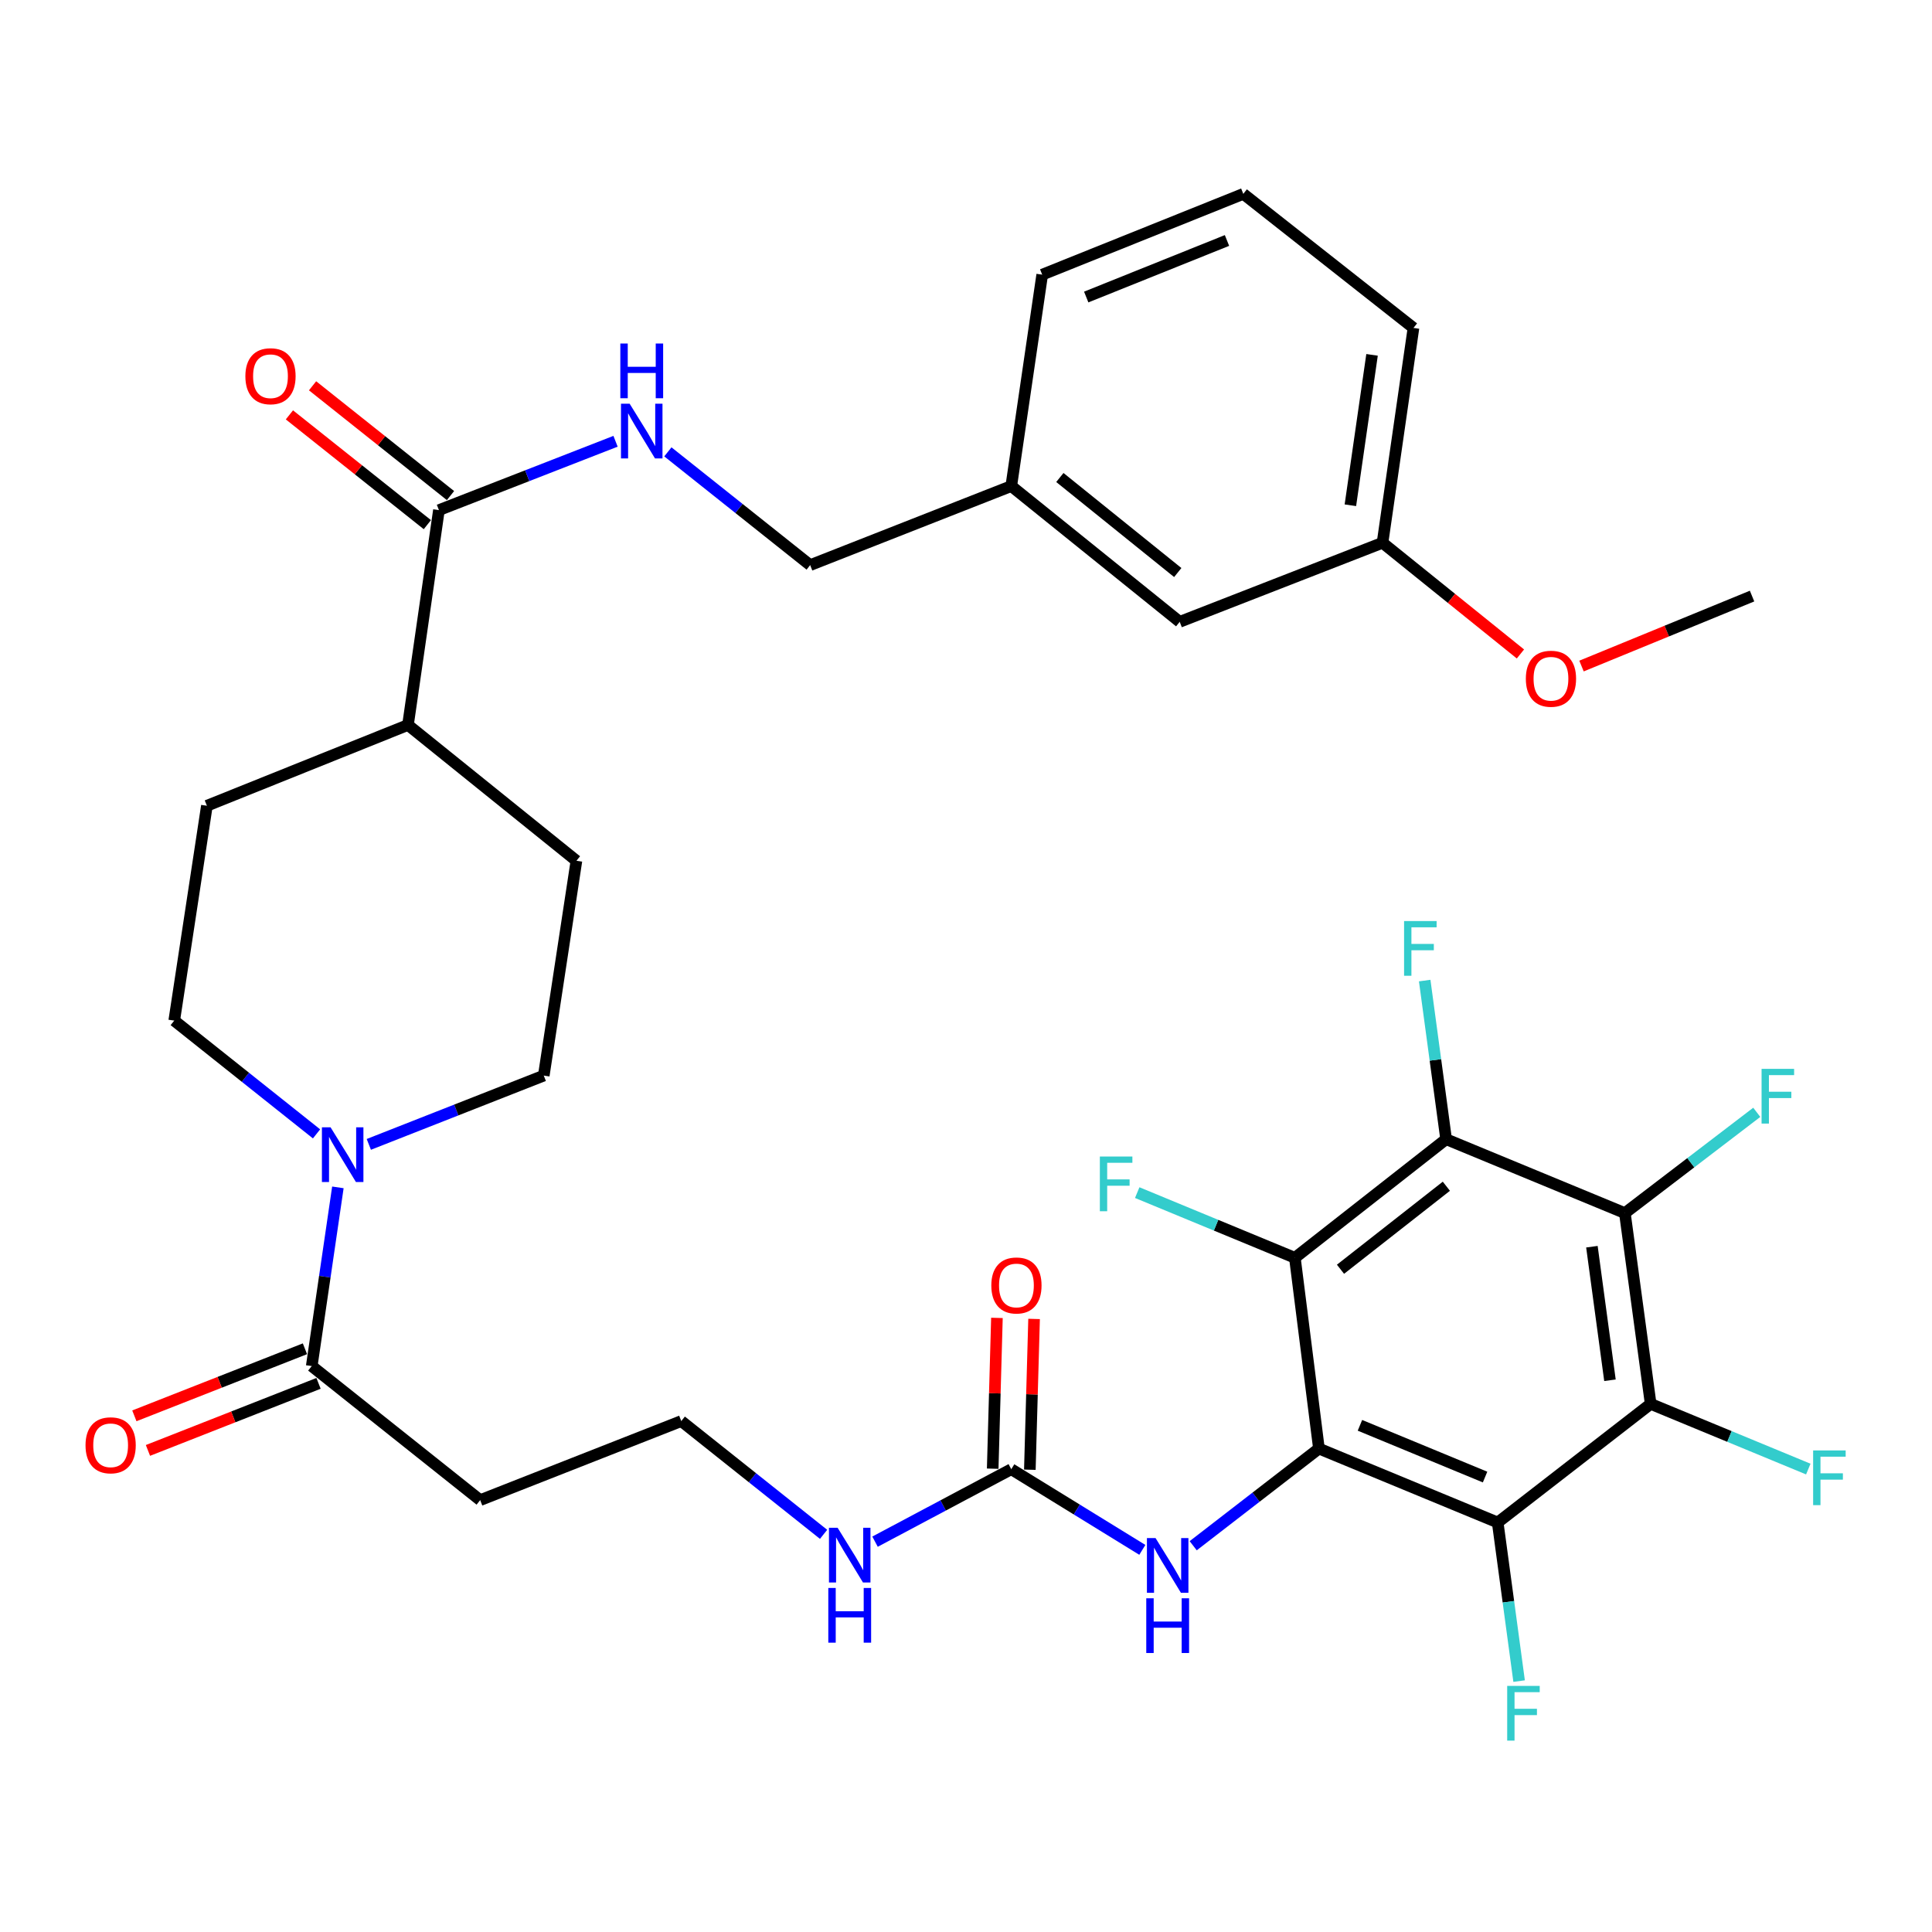 <?xml version='1.0' encoding='iso-8859-1'?>
<svg version='1.1' baseProfile='full'
              xmlns='http://www.w3.org/2000/svg'
                      xmlns:rdkit='http://www.rdkit.org/xml'
                      xmlns:xlink='http://www.w3.org/1999/xlink'
                  xml:space='preserve'
width='1000px' height='1000px' viewBox='0 0 1000 1000'>
<!-- END OF HEADER -->
<rect style='opacity:1.0;fill:#FFFFFF;stroke:none' width='1000' height='1000' x='0' y='0'> </rect>
<path class='bond-0' d='M 452.917,797.963 L 488.175,779.21' style='fill:none;fill-rule:evenodd;stroke:#0000FF;stroke-width:6px;stroke-linecap:butt;stroke-linejoin:miter;stroke-opacity:1' />
<path class='bond-0' d='M 488.175,779.21 L 523.433,760.457' style='fill:none;fill-rule:evenodd;stroke:#000000;stroke-width:6px;stroke-linecap:butt;stroke-linejoin:miter;stroke-opacity:1' />
<path class='bond-1' d='M 426.284,794.17 L 389.455,764.858' style='fill:none;fill-rule:evenodd;stroke:#0000FF;stroke-width:6px;stroke-linecap:butt;stroke-linejoin:miter;stroke-opacity:1' />
<path class='bond-1' d='M 389.455,764.858 L 352.627,735.546' style='fill:none;fill-rule:evenodd;stroke:#000000;stroke-width:6px;stroke-linecap:butt;stroke-linejoin:miter;stroke-opacity:1' />
<path class='bond-2' d='M 533.047,760.727 L 534.143,721.704' style='fill:none;fill-rule:evenodd;stroke:#000000;stroke-width:6px;stroke-linecap:butt;stroke-linejoin:miter;stroke-opacity:1' />
<path class='bond-2' d='M 534.143,721.704 L 535.238,682.681' style='fill:none;fill-rule:evenodd;stroke:#FF0000;stroke-width:6px;stroke-linecap:butt;stroke-linejoin:miter;stroke-opacity:1' />
<path class='bond-2' d='M 513.819,760.187 L 514.914,721.164' style='fill:none;fill-rule:evenodd;stroke:#000000;stroke-width:6px;stroke-linecap:butt;stroke-linejoin:miter;stroke-opacity:1' />
<path class='bond-2' d='M 514.914,721.164 L 516.009,682.141' style='fill:none;fill-rule:evenodd;stroke:#FF0000;stroke-width:6px;stroke-linecap:butt;stroke-linejoin:miter;stroke-opacity:1' />
<path class='bond-3' d='M 523.433,760.457 L 557.351,781.331' style='fill:none;fill-rule:evenodd;stroke:#000000;stroke-width:6px;stroke-linecap:butt;stroke-linejoin:miter;stroke-opacity:1' />
<path class='bond-3' d='M 557.351,781.331 L 591.269,802.206' style='fill:none;fill-rule:evenodd;stroke:#0000FF;stroke-width:6px;stroke-linecap:butt;stroke-linejoin:miter;stroke-opacity:1' />
<path class='bond-4' d='M 617.598,800.068 L 650.137,774.924' style='fill:none;fill-rule:evenodd;stroke:#0000FF;stroke-width:6px;stroke-linecap:butt;stroke-linejoin:miter;stroke-opacity:1' />
<path class='bond-4' d='M 650.137,774.924 L 682.676,749.781' style='fill:none;fill-rule:evenodd;stroke:#000000;stroke-width:6px;stroke-linecap:butt;stroke-linejoin:miter;stroke-opacity:1' />
<path class='bond-5' d='M 190.901,592.332 L 236.177,574.529' style='fill:none;fill-rule:evenodd;stroke:#0000FF;stroke-width:6px;stroke-linecap:butt;stroke-linejoin:miter;stroke-opacity:1' />
<path class='bond-5' d='M 236.177,574.529 L 281.453,556.725' style='fill:none;fill-rule:evenodd;stroke:#000000;stroke-width:6px;stroke-linecap:butt;stroke-linejoin:miter;stroke-opacity:1' />
<path class='bond-6' d='M 174.889,614.58 L 168.122,660.828' style='fill:none;fill-rule:evenodd;stroke:#0000FF;stroke-width:6px;stroke-linecap:butt;stroke-linejoin:miter;stroke-opacity:1' />
<path class='bond-6' d='M 168.122,660.828 L 161.356,707.077' style='fill:none;fill-rule:evenodd;stroke:#000000;stroke-width:6px;stroke-linecap:butt;stroke-linejoin:miter;stroke-opacity:1' />
<path class='bond-7' d='M 163.839,586.89 L 127.011,557.578' style='fill:none;fill-rule:evenodd;stroke:#0000FF;stroke-width:6px;stroke-linecap:butt;stroke-linejoin:miter;stroke-opacity:1' />
<path class='bond-7' d='M 127.011,557.578 L 90.183,528.266' style='fill:none;fill-rule:evenodd;stroke:#000000;stroke-width:6px;stroke-linecap:butt;stroke-linejoin:miter;stroke-opacity:1' />
<path class='bond-8' d='M 157.837,698.125 L 113.691,715.48' style='fill:none;fill-rule:evenodd;stroke:#000000;stroke-width:6px;stroke-linecap:butt;stroke-linejoin:miter;stroke-opacity:1' />
<path class='bond-8' d='M 113.691,715.48 L 69.545,732.835' style='fill:none;fill-rule:evenodd;stroke:#FF0000;stroke-width:6px;stroke-linecap:butt;stroke-linejoin:miter;stroke-opacity:1' />
<path class='bond-8' d='M 164.875,716.028 L 120.729,733.383' style='fill:none;fill-rule:evenodd;stroke:#000000;stroke-width:6px;stroke-linecap:butt;stroke-linejoin:miter;stroke-opacity:1' />
<path class='bond-8' d='M 120.729,733.383 L 76.582,750.737' style='fill:none;fill-rule:evenodd;stroke:#FF0000;stroke-width:6px;stroke-linecap:butt;stroke-linejoin:miter;stroke-opacity:1' />
<path class='bond-9' d='M 161.356,707.077 L 248.538,776.465' style='fill:none;fill-rule:evenodd;stroke:#000000;stroke-width:6px;stroke-linecap:butt;stroke-linejoin:miter;stroke-opacity:1' />
<path class='bond-10' d='M 682.676,749.781 L 775.201,788.039' style='fill:none;fill-rule:evenodd;stroke:#000000;stroke-width:6px;stroke-linecap:butt;stroke-linejoin:miter;stroke-opacity:1' />
<path class='bond-10' d='M 703.905,737.743 L 768.673,764.524' style='fill:none;fill-rule:evenodd;stroke:#000000;stroke-width:6px;stroke-linecap:butt;stroke-linejoin:miter;stroke-opacity:1' />
<path class='bond-11' d='M 682.676,749.781 L 670.226,651.035' style='fill:none;fill-rule:evenodd;stroke:#000000;stroke-width:6px;stroke-linecap:butt;stroke-linejoin:miter;stroke-opacity:1' />
<path class='bond-12' d='M 248.538,776.465 L 352.627,735.546' style='fill:none;fill-rule:evenodd;stroke:#000000;stroke-width:6px;stroke-linecap:butt;stroke-linejoin:miter;stroke-opacity:1' />
<path class='bond-13' d='M 107.089,417.06 L 90.183,528.266' style='fill:none;fill-rule:evenodd;stroke:#000000;stroke-width:6px;stroke-linecap:butt;stroke-linejoin:miter;stroke-opacity:1' />
<path class='bond-14' d='M 107.089,417.06 L 211.167,375.243' style='fill:none;fill-rule:evenodd;stroke:#000000;stroke-width:6px;stroke-linecap:butt;stroke-linejoin:miter;stroke-opacity:1' />
<path class='bond-15' d='M 281.453,556.725 L 298.36,445.53' style='fill:none;fill-rule:evenodd;stroke:#000000;stroke-width:6px;stroke-linecap:butt;stroke-linejoin:miter;stroke-opacity:1' />
<path class='bond-16' d='M 298.36,445.53 L 211.167,375.243' style='fill:none;fill-rule:evenodd;stroke:#000000;stroke-width:6px;stroke-linecap:butt;stroke-linejoin:miter;stroke-opacity:1' />
<path class='bond-17' d='M 211.167,375.243 L 227.186,264.037' style='fill:none;fill-rule:evenodd;stroke:#000000;stroke-width:6px;stroke-linecap:butt;stroke-linejoin:miter;stroke-opacity:1' />
<path class='bond-18' d='M 227.186,264.037 L 272.896,246.22' style='fill:none;fill-rule:evenodd;stroke:#000000;stroke-width:6px;stroke-linecap:butt;stroke-linejoin:miter;stroke-opacity:1' />
<path class='bond-18' d='M 272.896,246.22 L 318.605,228.402' style='fill:none;fill-rule:evenodd;stroke:#0000FF;stroke-width:6px;stroke-linecap:butt;stroke-linejoin:miter;stroke-opacity:1' />
<path class='bond-19' d='M 233.176,256.512 L 197.478,228.099' style='fill:none;fill-rule:evenodd;stroke:#000000;stroke-width:6px;stroke-linecap:butt;stroke-linejoin:miter;stroke-opacity:1' />
<path class='bond-19' d='M 197.478,228.099 L 161.779,199.687' style='fill:none;fill-rule:evenodd;stroke:#FF0000;stroke-width:6px;stroke-linecap:butt;stroke-linejoin:miter;stroke-opacity:1' />
<path class='bond-19' d='M 221.197,271.563 L 185.498,243.15' style='fill:none;fill-rule:evenodd;stroke:#000000;stroke-width:6px;stroke-linecap:butt;stroke-linejoin:miter;stroke-opacity:1' />
<path class='bond-19' d='M 185.498,243.15 L 149.8,214.738' style='fill:none;fill-rule:evenodd;stroke:#FF0000;stroke-width:6px;stroke-linecap:butt;stroke-linejoin:miter;stroke-opacity:1' />
<path class='bond-20' d='M 345.688,233.883 L 382.516,263.195' style='fill:none;fill-rule:evenodd;stroke:#0000FF;stroke-width:6px;stroke-linecap:butt;stroke-linejoin:miter;stroke-opacity:1' />
<path class='bond-20' d='M 382.516,263.195 L 419.344,292.507' style='fill:none;fill-rule:evenodd;stroke:#000000;stroke-width:6px;stroke-linecap:butt;stroke-linejoin:miter;stroke-opacity:1' />
<path class='bond-21' d='M 419.344,292.507 L 523.433,251.587' style='fill:none;fill-rule:evenodd;stroke:#000000;stroke-width:6px;stroke-linecap:butt;stroke-linejoin:miter;stroke-opacity:1' />
<path class='bond-22' d='M 523.433,251.587 L 610.615,321.863' style='fill:none;fill-rule:evenodd;stroke:#000000;stroke-width:6px;stroke-linecap:butt;stroke-linejoin:miter;stroke-opacity:1' />
<path class='bond-22' d='M 548.582,247.152 L 609.61,296.345' style='fill:none;fill-rule:evenodd;stroke:#000000;stroke-width:6px;stroke-linecap:butt;stroke-linejoin:miter;stroke-opacity:1' />
<path class='bond-23' d='M 523.433,251.587 L 539.442,142.166' style='fill:none;fill-rule:evenodd;stroke:#000000;stroke-width:6px;stroke-linecap:butt;stroke-linejoin:miter;stroke-opacity:1' />
<path class='bond-24' d='M 610.615,321.863 L 715.591,280.943' style='fill:none;fill-rule:evenodd;stroke:#000000;stroke-width:6px;stroke-linecap:butt;stroke-linejoin:miter;stroke-opacity:1' />
<path class='bond-25' d='M 715.591,280.943 L 731.61,169.737' style='fill:none;fill-rule:evenodd;stroke:#000000;stroke-width:6px;stroke-linecap:butt;stroke-linejoin:miter;stroke-opacity:1' />
<path class='bond-25' d='M 698.954,261.52 L 710.168,183.676' style='fill:none;fill-rule:evenodd;stroke:#000000;stroke-width:6px;stroke-linecap:butt;stroke-linejoin:miter;stroke-opacity:1' />
<path class='bond-26' d='M 715.591,280.943 L 751.282,309.718' style='fill:none;fill-rule:evenodd;stroke:#000000;stroke-width:6px;stroke-linecap:butt;stroke-linejoin:miter;stroke-opacity:1' />
<path class='bond-26' d='M 751.282,309.718 L 786.974,338.492' style='fill:none;fill-rule:evenodd;stroke:#FF0000;stroke-width:6px;stroke-linecap:butt;stroke-linejoin:miter;stroke-opacity:1' />
<path class='bond-27' d='M 731.61,169.737 L 643.53,100.349' style='fill:none;fill-rule:evenodd;stroke:#000000;stroke-width:6px;stroke-linecap:butt;stroke-linejoin:miter;stroke-opacity:1' />
<path class='bond-28' d='M 643.53,100.349 L 539.442,142.166' style='fill:none;fill-rule:evenodd;stroke:#000000;stroke-width:6px;stroke-linecap:butt;stroke-linejoin:miter;stroke-opacity:1' />
<path class='bond-28' d='M 635.088,124.471 L 562.226,153.743' style='fill:none;fill-rule:evenodd;stroke:#000000;stroke-width:6px;stroke-linecap:butt;stroke-linejoin:miter;stroke-opacity:1' />
<path class='bond-29' d='M 818.586,344.743 L 862.724,326.634' style='fill:none;fill-rule:evenodd;stroke:#FF0000;stroke-width:6px;stroke-linecap:butt;stroke-linejoin:miter;stroke-opacity:1' />
<path class='bond-29' d='M 862.724,326.634 L 906.862,308.526' style='fill:none;fill-rule:evenodd;stroke:#000000;stroke-width:6px;stroke-linecap:butt;stroke-linejoin:miter;stroke-opacity:1' />
<path class='bond-30' d='M 775.201,788.039 L 854.379,726.655' style='fill:none;fill-rule:evenodd;stroke:#000000;stroke-width:6px;stroke-linecap:butt;stroke-linejoin:miter;stroke-opacity:1' />
<path class='bond-31' d='M 775.201,788.039 L 780.745,829.086' style='fill:none;fill-rule:evenodd;stroke:#000000;stroke-width:6px;stroke-linecap:butt;stroke-linejoin:miter;stroke-opacity:1' />
<path class='bond-31' d='M 780.745,829.086 L 786.29,870.133' style='fill:none;fill-rule:evenodd;stroke:#33CCCC;stroke-width:6px;stroke-linecap:butt;stroke-linejoin:miter;stroke-opacity:1' />
<path class='bond-32' d='M 854.379,726.655 L 841.032,627.899' style='fill:none;fill-rule:evenodd;stroke:#000000;stroke-width:6px;stroke-linecap:butt;stroke-linejoin:miter;stroke-opacity:1' />
<path class='bond-32' d='M 833.314,714.418 L 823.971,645.289' style='fill:none;fill-rule:evenodd;stroke:#000000;stroke-width:6px;stroke-linecap:butt;stroke-linejoin:miter;stroke-opacity:1' />
<path class='bond-33' d='M 854.379,726.655 L 895.175,743.521' style='fill:none;fill-rule:evenodd;stroke:#000000;stroke-width:6px;stroke-linecap:butt;stroke-linejoin:miter;stroke-opacity:1' />
<path class='bond-33' d='M 895.175,743.521 L 935.972,760.387' style='fill:none;fill-rule:evenodd;stroke:#33CCCC;stroke-width:6px;stroke-linecap:butt;stroke-linejoin:miter;stroke-opacity:1' />
<path class='bond-34' d='M 841.032,627.899 L 748.506,589.651' style='fill:none;fill-rule:evenodd;stroke:#000000;stroke-width:6px;stroke-linecap:butt;stroke-linejoin:miter;stroke-opacity:1' />
<path class='bond-35' d='M 841.032,627.899 L 875.165,601.818' style='fill:none;fill-rule:evenodd;stroke:#000000;stroke-width:6px;stroke-linecap:butt;stroke-linejoin:miter;stroke-opacity:1' />
<path class='bond-35' d='M 875.165,601.818 L 909.298,575.738' style='fill:none;fill-rule:evenodd;stroke:#33CCCC;stroke-width:6px;stroke-linecap:butt;stroke-linejoin:miter;stroke-opacity:1' />
<path class='bond-36' d='M 748.506,589.651 L 670.226,651.035' style='fill:none;fill-rule:evenodd;stroke:#000000;stroke-width:6px;stroke-linecap:butt;stroke-linejoin:miter;stroke-opacity:1' />
<path class='bond-36' d='M 748.634,613.996 L 693.838,656.965' style='fill:none;fill-rule:evenodd;stroke:#000000;stroke-width:6px;stroke-linecap:butt;stroke-linejoin:miter;stroke-opacity:1' />
<path class='bond-37' d='M 748.506,589.651 L 742.962,548.599' style='fill:none;fill-rule:evenodd;stroke:#000000;stroke-width:6px;stroke-linecap:butt;stroke-linejoin:miter;stroke-opacity:1' />
<path class='bond-37' d='M 742.962,548.599 L 737.418,507.546' style='fill:none;fill-rule:evenodd;stroke:#33CCCC;stroke-width:6px;stroke-linecap:butt;stroke-linejoin:miter;stroke-opacity:1' />
<path class='bond-38' d='M 670.226,651.035 L 629.424,634.164' style='fill:none;fill-rule:evenodd;stroke:#000000;stroke-width:6px;stroke-linecap:butt;stroke-linejoin:miter;stroke-opacity:1' />
<path class='bond-38' d='M 629.424,634.164 L 588.623,617.294' style='fill:none;fill-rule:evenodd;stroke:#33CCCC;stroke-width:6px;stroke-linecap:butt;stroke-linejoin:miter;stroke-opacity:1' />
<path  class='atom-0' d='M 433.549 790.775
L 442.829 805.775
Q 443.749 807.255, 445.229 809.935
Q 446.709 812.615, 446.789 812.775
L 446.789 790.775
L 450.549 790.775
L 450.549 819.095
L 446.669 819.095
L 436.709 802.695
Q 435.549 800.775, 434.309 798.575
Q 433.109 796.375, 432.749 795.695
L 432.749 819.095
L 429.069 819.095
L 429.069 790.775
L 433.549 790.775
' fill='#0000FF'/>
<path  class='atom-0' d='M 428.729 821.927
L 432.569 821.927
L 432.569 833.967
L 447.049 833.967
L 447.049 821.927
L 450.889 821.927
L 450.889 850.247
L 447.049 850.247
L 447.049 837.167
L 432.569 837.167
L 432.569 850.247
L 428.729 850.247
L 428.729 821.927
' fill='#0000FF'/>
<path  class='atom-2' d='M 513.105 665.35
Q 513.105 658.55, 516.465 654.75
Q 519.825 650.95, 526.105 650.95
Q 532.385 650.95, 535.745 654.75
Q 539.105 658.55, 539.105 665.35
Q 539.105 672.23, 535.705 676.15
Q 532.305 680.03, 526.105 680.03
Q 519.865 680.03, 516.465 676.15
Q 513.105 672.27, 513.105 665.35
M 526.105 676.83
Q 530.425 676.83, 532.745 673.95
Q 535.105 671.03, 535.105 665.35
Q 535.105 659.79, 532.745 656.99
Q 530.425 654.15, 526.105 654.15
Q 521.785 654.15, 519.425 656.95
Q 517.105 659.75, 517.105 665.35
Q 517.105 671.07, 519.425 673.95
Q 521.785 676.83, 526.105 676.83
' fill='#FF0000'/>
<path  class='atom-3' d='M 598.125 796.118
L 607.405 811.118
Q 608.325 812.598, 609.805 815.278
Q 611.285 817.958, 611.365 818.118
L 611.365 796.118
L 615.125 796.118
L 615.125 824.438
L 611.245 824.438
L 601.285 808.038
Q 600.125 806.118, 598.885 803.918
Q 597.685 801.718, 597.325 801.038
L 597.325 824.438
L 593.645 824.438
L 593.645 796.118
L 598.125 796.118
' fill='#0000FF'/>
<path  class='atom-3' d='M 593.305 827.27
L 597.145 827.27
L 597.145 839.31
L 611.625 839.31
L 611.625 827.27
L 615.465 827.27
L 615.465 855.59
L 611.625 855.59
L 611.625 842.51
L 597.145 842.51
L 597.145 855.59
L 593.305 855.59
L 593.305 827.27
' fill='#0000FF'/>
<path  class='atom-4' d='M 171.105 583.495
L 180.385 598.495
Q 181.305 599.975, 182.785 602.655
Q 184.265 605.335, 184.345 605.495
L 184.345 583.495
L 188.105 583.495
L 188.105 611.815
L 184.225 611.815
L 174.265 595.415
Q 173.105 593.495, 171.865 591.295
Q 170.665 589.095, 170.305 588.415
L 170.305 611.815
L 166.625 611.815
L 166.625 583.495
L 171.105 583.495
' fill='#0000FF'/>
<path  class='atom-6' d='M 44.267 748.076
Q 44.267 741.276, 47.627 737.476
Q 50.987 733.676, 57.267 733.676
Q 63.547 733.676, 66.907 737.476
Q 70.267 741.276, 70.267 748.076
Q 70.267 754.956, 66.867 758.876
Q 63.467 762.756, 57.267 762.756
Q 51.027 762.756, 47.627 758.876
Q 44.267 754.996, 44.267 748.076
M 57.267 759.556
Q 61.587 759.556, 63.907 756.676
Q 66.267 753.756, 66.267 748.076
Q 66.267 742.516, 63.907 739.716
Q 61.587 736.876, 57.267 736.876
Q 52.947 736.876, 50.587 739.676
Q 48.267 742.476, 48.267 748.076
Q 48.267 753.796, 50.587 756.676
Q 52.947 759.556, 57.267 759.556
' fill='#FF0000'/>
<path  class='atom-15' d='M 325.902 208.958
L 335.182 223.958
Q 336.102 225.438, 337.582 228.118
Q 339.062 230.798, 339.142 230.958
L 339.142 208.958
L 342.902 208.958
L 342.902 237.278
L 339.022 237.278
L 329.062 220.878
Q 327.902 218.958, 326.662 216.758
Q 325.462 214.558, 325.102 213.878
L 325.102 237.278
L 321.422 237.278
L 321.422 208.958
L 325.902 208.958
' fill='#0000FF'/>
<path  class='atom-15' d='M 321.082 177.806
L 324.922 177.806
L 324.922 189.846
L 339.402 189.846
L 339.402 177.806
L 343.242 177.806
L 343.242 206.126
L 339.402 206.126
L 339.402 193.046
L 324.922 193.046
L 324.922 206.126
L 321.082 206.126
L 321.082 177.806
' fill='#0000FF'/>
<path  class='atom-16' d='M 127.004 194.728
Q 127.004 187.928, 130.364 184.128
Q 133.724 180.328, 140.004 180.328
Q 146.284 180.328, 149.644 184.128
Q 153.004 187.928, 153.004 194.728
Q 153.004 201.608, 149.604 205.528
Q 146.204 209.408, 140.004 209.408
Q 133.764 209.408, 130.364 205.528
Q 127.004 201.648, 127.004 194.728
M 140.004 206.208
Q 144.324 206.208, 146.644 203.328
Q 149.004 200.408, 149.004 194.728
Q 149.004 189.168, 146.644 186.368
Q 144.324 183.528, 140.004 183.528
Q 135.684 183.528, 133.324 186.328
Q 131.004 189.128, 131.004 194.728
Q 131.004 200.448, 133.324 203.328
Q 135.684 206.208, 140.004 206.208
' fill='#FF0000'/>
<path  class='atom-24' d='M 789.773 351.31
Q 789.773 344.51, 793.133 340.71
Q 796.493 336.91, 802.773 336.91
Q 809.053 336.91, 812.413 340.71
Q 815.773 344.51, 815.773 351.31
Q 815.773 358.19, 812.373 362.11
Q 808.973 365.99, 802.773 365.99
Q 796.533 365.99, 793.133 362.11
Q 789.773 358.23, 789.773 351.31
M 802.773 362.79
Q 807.093 362.79, 809.413 359.91
Q 811.773 356.99, 811.773 351.31
Q 811.773 345.75, 809.413 342.95
Q 807.093 340.11, 802.773 340.11
Q 798.453 340.11, 796.093 342.91
Q 793.773 345.71, 793.773 351.31
Q 793.773 357.03, 796.093 359.91
Q 798.453 362.79, 802.773 362.79
' fill='#FF0000'/>
<path  class='atom-32' d='M 569.28 598.617
L 586.12 598.617
L 586.12 601.857
L 573.08 601.857
L 573.08 610.457
L 584.68 610.457
L 584.68 613.737
L 573.08 613.737
L 573.08 626.937
L 569.28 626.937
L 569.28 598.617
' fill='#33CCCC'/>
<path  class='atom-33' d='M 726.749 476.735
L 743.589 476.735
L 743.589 479.975
L 730.549 479.975
L 730.549 488.575
L 742.149 488.575
L 742.149 491.855
L 730.549 491.855
L 730.549 505.055
L 726.749 505.055
L 726.749 476.735
' fill='#33CCCC'/>
<path  class='atom-34' d='M 911.79 553.241
L 928.63 553.241
L 928.63 556.481
L 915.59 556.481
L 915.59 565.081
L 927.19 565.081
L 927.19 568.361
L 915.59 568.361
L 915.59 581.561
L 911.79 581.561
L 911.79 553.241
' fill='#33CCCC'/>
<path  class='atom-35' d='M 938.474 750.742
L 955.314 750.742
L 955.314 753.982
L 942.274 753.982
L 942.274 762.582
L 953.874 762.582
L 953.874 765.862
L 942.274 765.862
L 942.274 779.062
L 938.474 779.062
L 938.474 750.742
' fill='#33CCCC'/>
<path  class='atom-36' d='M 780.118 872.624
L 796.958 872.624
L 796.958 875.864
L 783.918 875.864
L 783.918 884.464
L 795.518 884.464
L 795.518 887.744
L 783.918 887.744
L 783.918 900.944
L 780.118 900.944
L 780.118 872.624
' fill='#33CCCC'/>
</svg>
